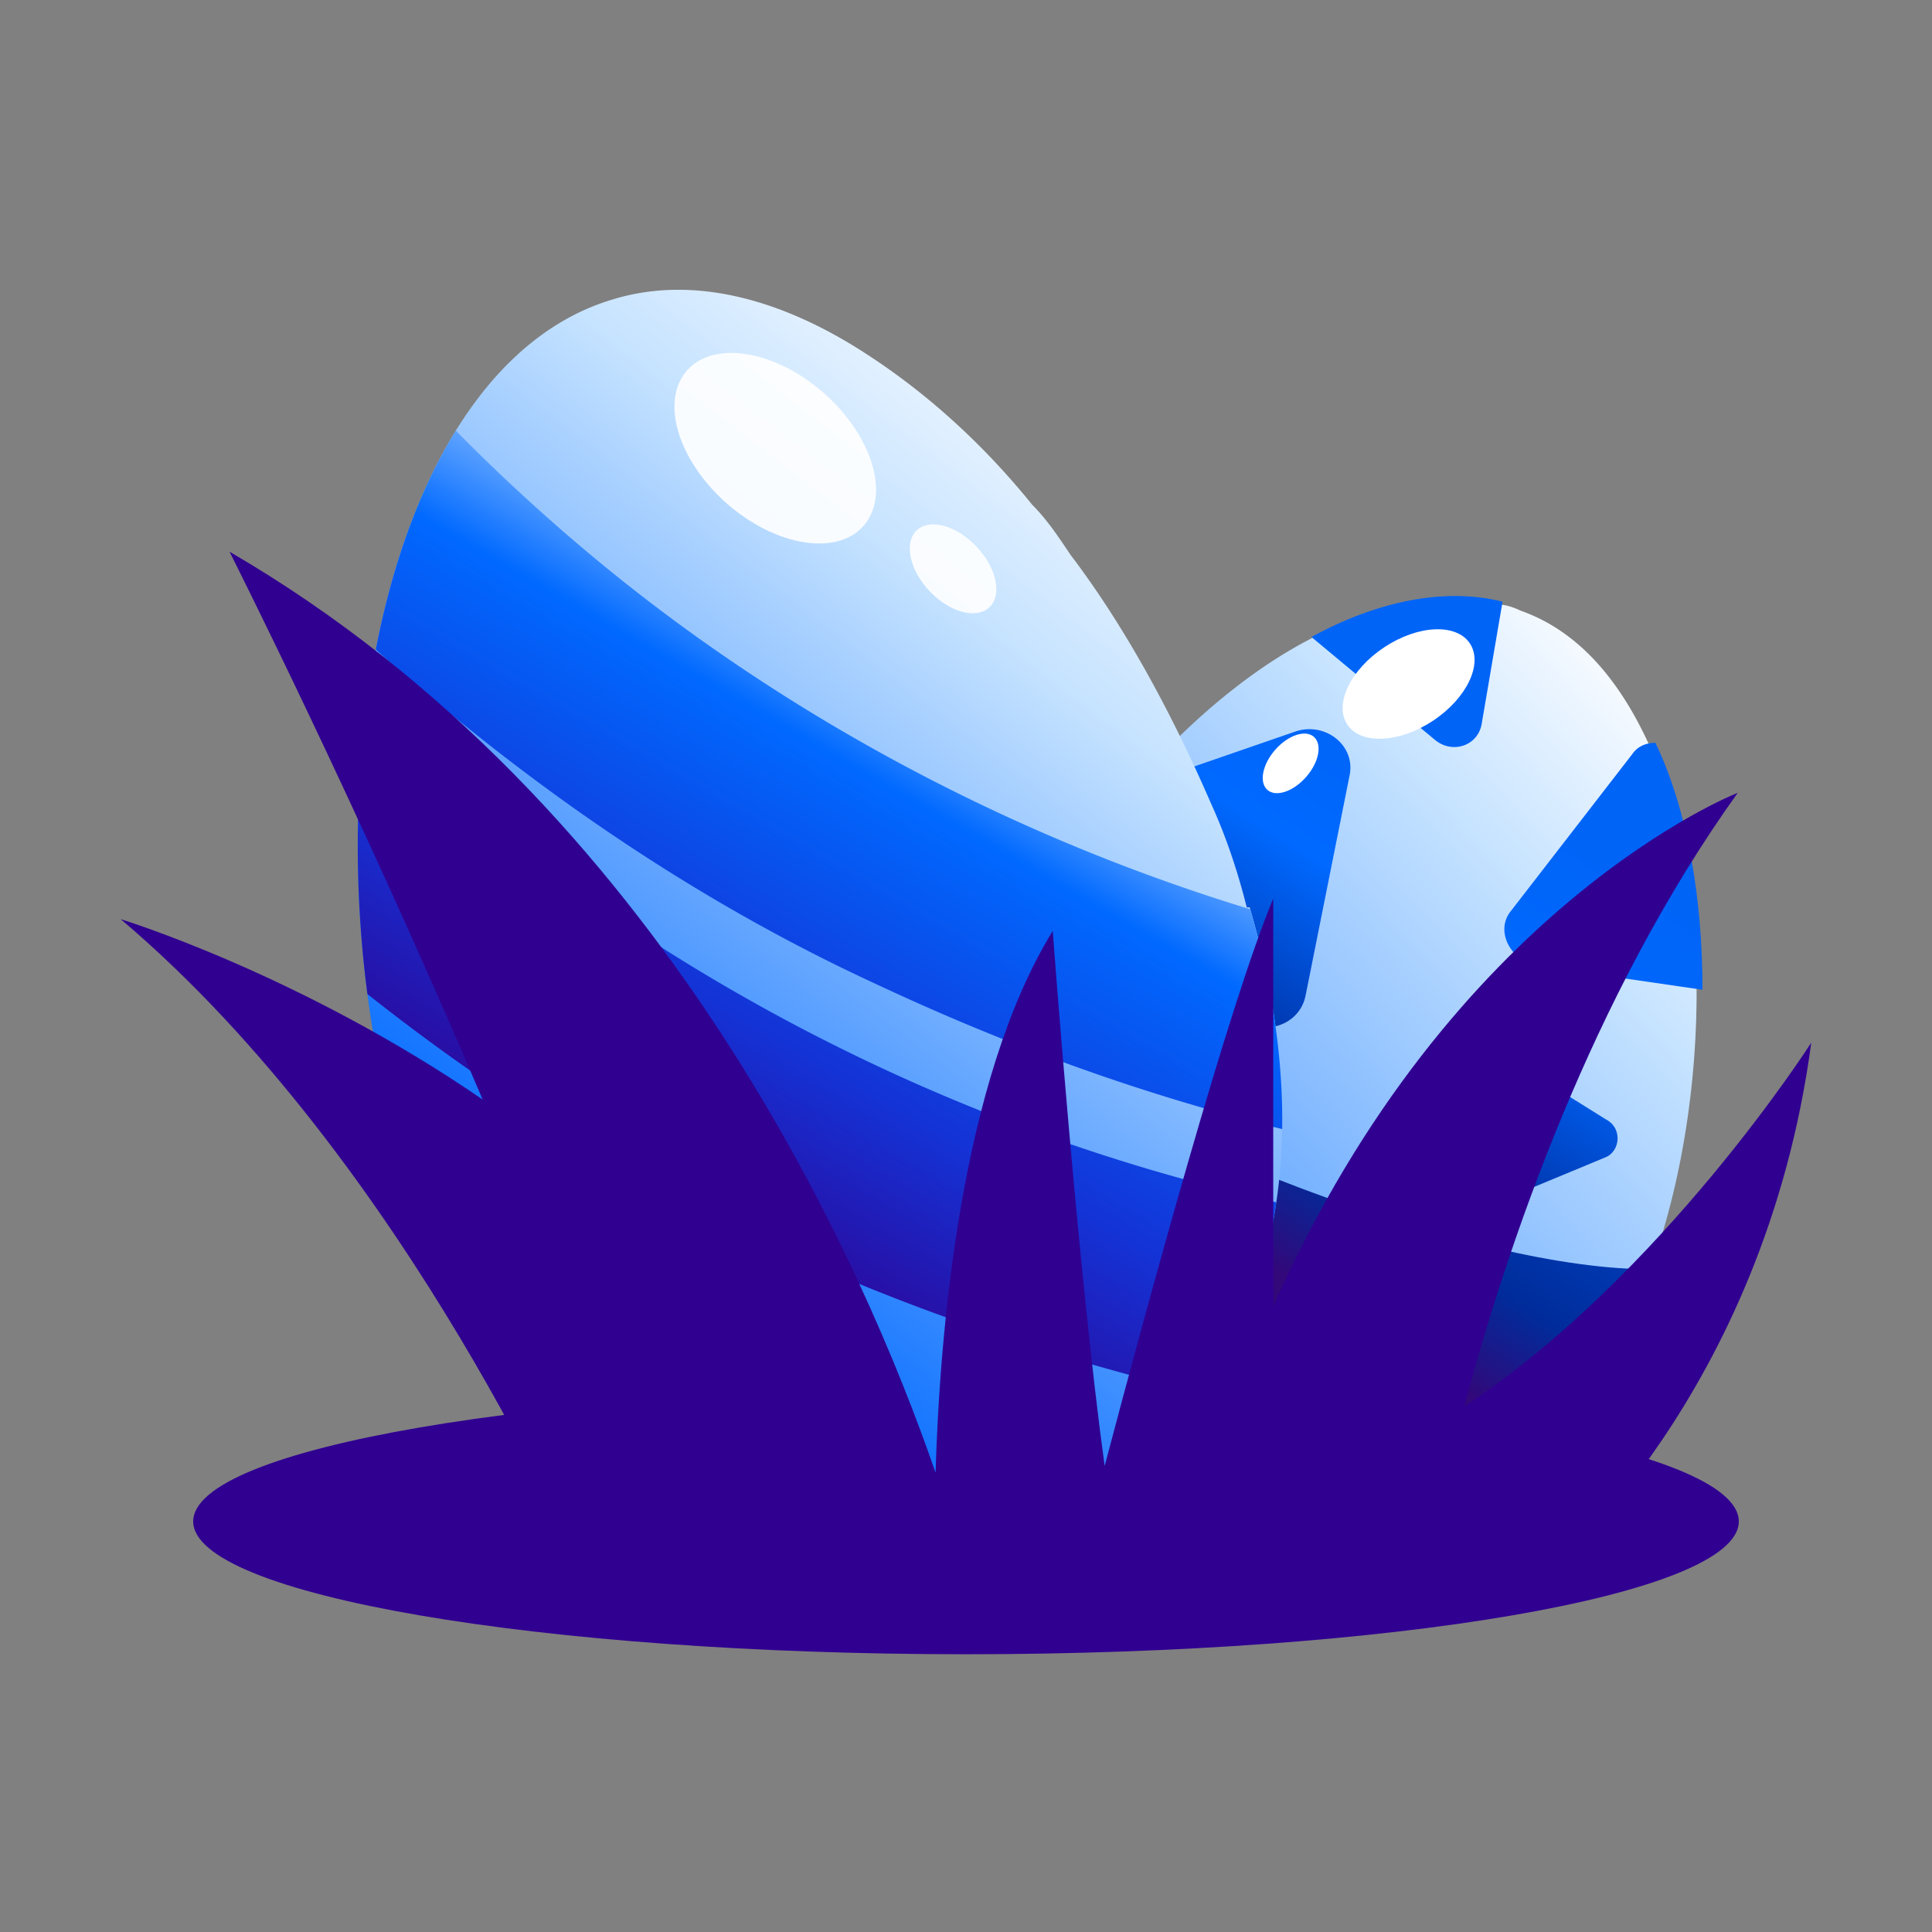 <?xml version="1.0" encoding="utf-8"?>
<svg xmlns="http://www.w3.org/2000/svg" fill="none" height="80" width="80">
  <rect width="100%" height="100%" fill="#808080" stroke="none"/>
  <path d="M40 68.499c17.673 0 32-2.462 32-5.5s-14.327-5.5-32-5.5-32 2.462-32 5.5 14.327 5.5 32 5.5" fill="#300091"/>
  <path d="M68.304 53.036q-2.19 5.844-5.843 8.765c-4.14 3.41-9.252 4.018-14 2.192s-8.278-5.6-9.13-10.957c-.488-3.043 0-6.452 1.339-10.348 1.339-3.895.121-.365.243-.487a30.3 30.3 0 0 1 3.287-6.208c.852-1.218 1.704-2.435 2.678-3.409 2.192-2.557 4.748-4.748 7.305-6.087 2.678-1.46 5.478-2.07 7.913-1.46.243 0 .608.12.852.243 2.435.852 4.139 2.921 5.356 5.6 1.34 2.8 1.948 6.452 1.948 10.226s-.608 7.913-1.948 11.565c0 .122-.121.365-.243.487z" fill="url(#a)"/>
  <path clip-rule="evenodd" d="m59.417 30.636-5.113-4.26c2.679-1.462 5.479-2.07 7.913-1.462l-.852 4.992c-.122.974-1.217 1.339-1.948.73M51.261 42.08l-6.94-6.087c.853-1.218 1.705-2.435 2.679-3.409l6.696-2.313c1.217-.365 2.434.609 2.19 1.826l-1.825 9.13c-.244 1.218-1.705 1.705-2.678.975zm17.043 10.956c-1.46 3.896-3.53 6.818-5.843 8.765-6.817-.852-17.409-4.747-23.13-8.765-.488-3.043 0-6.452 1.339-10.348l.173-.506c.344-.998.458-1.331.46-1.33s-.025.084-.065.21c-.126.393-.384 1.199-.325 1.14 5.357 4.869 20.33 10.469 27.513 10.347 0 .122-.122.365-.243.487zM63.8 40.01l6.696.974c0-3.774-.61-7.426-1.948-10.226-.365 0-.73.122-.974.487l-4.991 6.452c-.73.852 0 2.191 1.217 2.313m-2.313 9.983 4.991-2.07c.609-.243.73-1.217 0-1.583l-4.87-3.043c-.73-.487-1.582-.122-1.582.609v5.113c0 .73.73 1.217 1.461.974" fill="url(#b)" fill-rule="evenodd"/>
  <path clip-rule="evenodd" d="M60.865 26.644c.557.84-.128 2.274-1.53 3.202-1.401.928-2.989.998-3.545.157-.557-.84.128-2.275 1.53-3.202 1.401-.928 2.989-.998 3.545-.157m-6.46 3.867c.355.31.211 1.053-.32 1.66-.532.607-1.25.848-1.604.538s-.21-1.053.321-1.66c.532-.607 1.25-.848 1.604-.538" fill="#fff" fill-rule="evenodd"/>
  <path d="M51.748 37.575c4.139 14.244-1.705 23.861-11.444 26.54a24 24 0 0 1-3.895.73q-4.2.364-8.035-1.461c-.73-.365-1.461-.73-2.191-1.217-1.948-1.218-3.653-2.922-5.235-5.113-1.826-2.557-3.287-5.6-4.383-9.374-4.139-14.244-.852-32.505 8.887-35.305 3.287-.974 6.94 0 10.47 2.313 2.434 1.583 4.748 3.652 6.817 6.21.609.608 1.096 1.338 1.583 2.069 2.313 3.043 4.26 6.695 5.843 10.348.609 1.339 1.096 2.8 1.461 4.26z" fill="url(#c)"/>
  <path clip-rule="evenodd" d="M18.874 17.832a78 78 0 0 0 6.5 5.895c5.697 4.608 14.533 10.305 26.395 13.923.95 3.291 1.366 6.335 1.323 9.103-5.859-1.44-11.473-3.498-16.813-6.004-6.104-2.811-11.776-6.475-16.88-10.588a71 71 0 0 1-3.838-3.265c.667-3.454 1.776-6.579 3.313-9.064M15.14 29.574a79 79 0 0 0 5.297 4.693A79.9 79.9 0 0 0 52.85 49.784c-.363 2.443-1.12 4.623-2.204 6.514q-.78.642-1.635 1.215c-6.205-1.54-12.04-3.546-17.668-6.224a87 87 0 0 1-16.129-10.128c-.51-3.9-.53-7.876-.073-11.587" fill="url(#d)" fill-rule="evenodd"/>
  <path clip-rule="evenodd" d="M28.445 15.343c-1.11 1.262-.373 3.725 1.646 5.501s4.557 2.193 5.667.931.373-3.725-1.646-5.501-4.557-2.193-5.667-.931m9.514 6.619c-.538.508-.3 1.633.53 2.512.832.88 1.941 1.182 2.479.674.537-.508.3-1.633-.531-2.513s-1.94-1.181-2.478-.673" fill="#fff" fill-rule="evenodd" opacity=".9"/>
  <path clip-rule="evenodd" d="M38.74 60.983c-2.898-8.406-11.215-27.665-29.236-38.138 0 0 5.255 10.404 10.482 22.685C12.408 40.324 5 38.062 5 38.062 16.93 48.167 24.113 65.09 24.113 65.09h20.483l-.03.121h19.477S73.054 57.784 75 43.175c0 0-6.175 9.663-14.373 15.07 1.787-6.68 5.272-16.967 11.33-25.417 0 0-11.874 4.612-19.235 21.28V37.21c-1.824 4.343-5.198 16.743-6.981 23.492-1.108-8.053-2.15-22.153-2.15-22.153-3.823 6.202-4.681 16.673-4.851 22.434" fill="#300091" fill-rule="evenodd"/>
  <defs>
    <linearGradient gradientUnits="userSpaceOnUse" id="a" x1="65.87" x2="37.193" y1="27.471" y2="54.247">
      <stop stop-color="#F4F9FF"/>
      <stop offset=".211" stop-color="#C6E3FF"/>
      <stop offset=".727" stop-color="#5FA3FF"/>
      <stop offset=".906" stop-color="#0069FF"/>
    </linearGradient>
    <linearGradient gradientUnits="userSpaceOnUse" id="b" x1="57.915" x2="69.717" y1="55.868" y2="37.694">
      <stop stop-color="#32087A"/>
      <stop offset=".2" stop-color="#002C9B"/>
      <stop offset=".4" stop-color="#003BB5"/>
      <stop offset=".7" stop-color="#0069FF"/>
      <stop offset="1" stop-color="#0064F7"/>
    </linearGradient>
    <linearGradient gradientUnits="userSpaceOnUse" id="c" x1="50.5" x2="22.5" y1="21" y2="57.5">
      <stop stop-color="#F4F9FF"/>
      <stop offset=".211" stop-color="#C6E3FF"/>
      <stop offset=".57" stop-color="#5FA3FF"/>
      <stop offset=".906" stop-color="#0069FF"/>
    </linearGradient>
    <linearGradient gradientUnits="userSpaceOnUse" id="d" x1="28" x2="43" y1="52.5" y2="26.5">
      <stop stop-color="#300091"/>
      <stop offset=".346" stop-color="#1433D6"/>
      <stop offset=".722" stop-color="#0069FF"/>
      <stop offset=".99" stop-color="#C6E3FF"/>
    </linearGradient>
  </defs>
</svg>